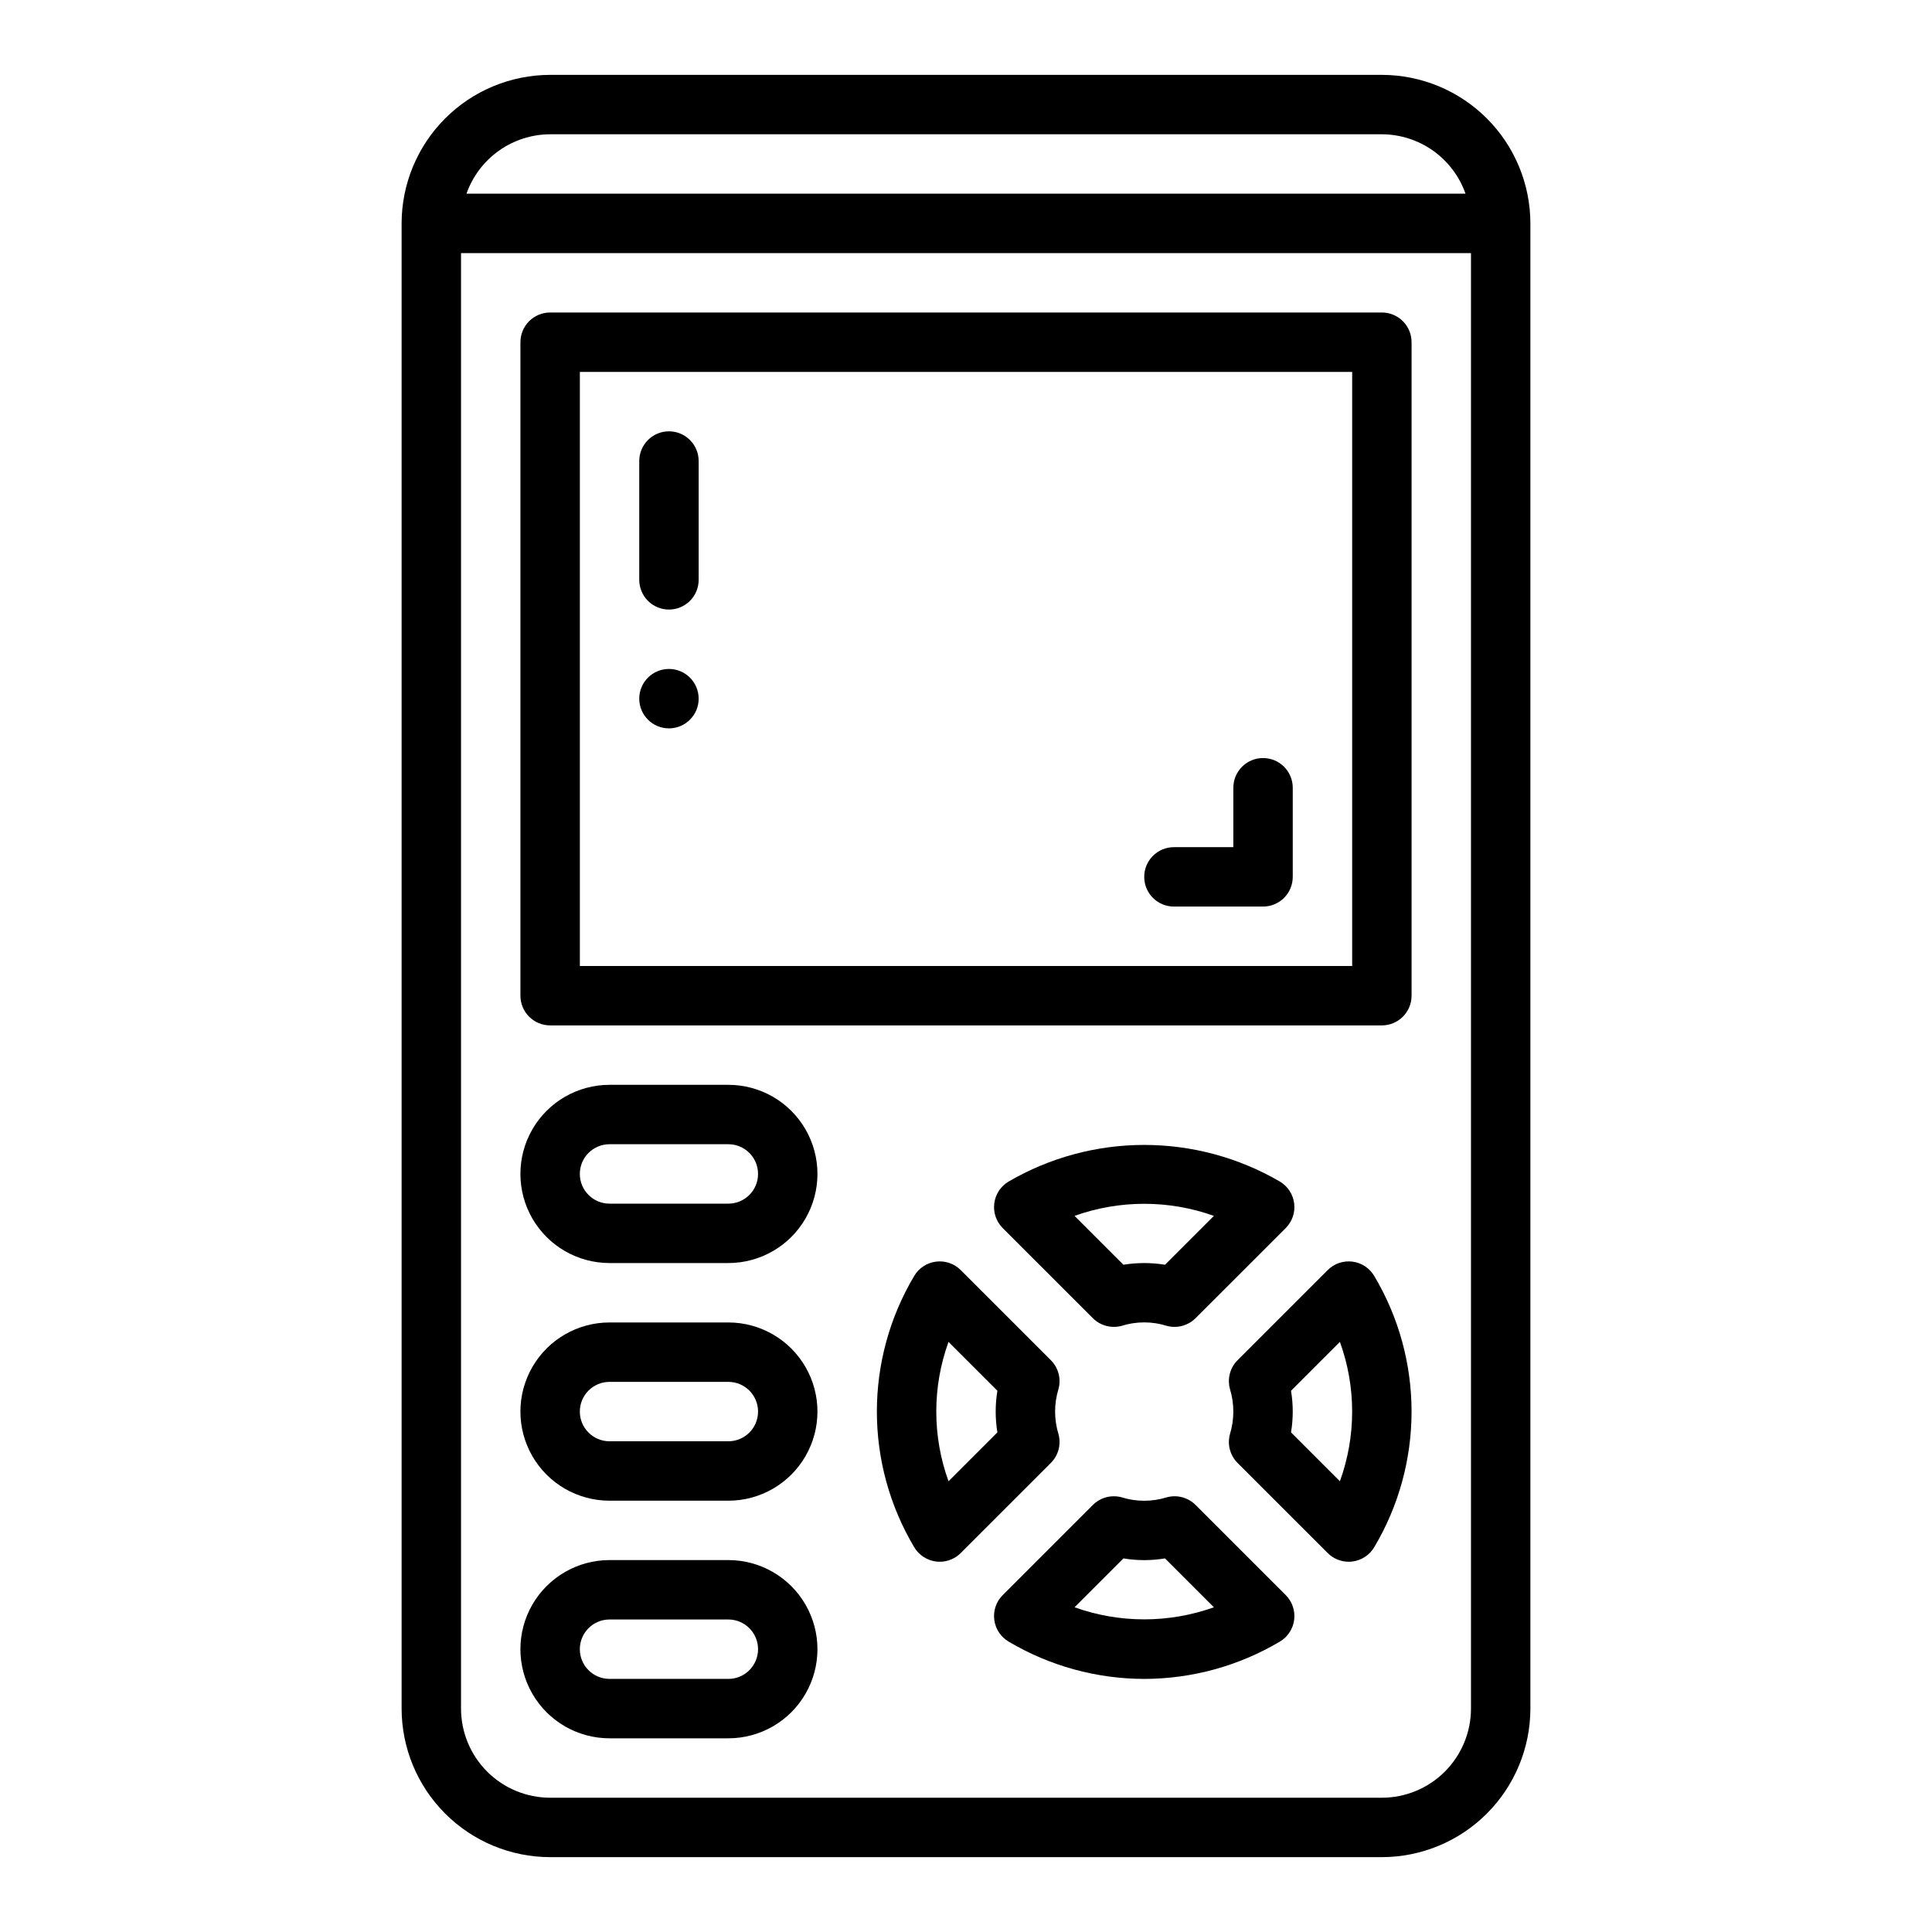 <?xml version="1.0" encoding="UTF-8"?>
<!-- Uploaded to: SVG Find, www.svgrepo.com, Generator: SVG Find Mixer Tools -->
<svg fill="#000000" width="800px" height="800px" version="1.1" viewBox="144 144 512 512" xmlns="http://www.w3.org/2000/svg">
 <g>
  <path d="m510.21 415.74h-220.42c-2.086 0-4.09-0.828-5.566-2.305-1.477-1.477-2.305-3.481-2.305-5.566v-173.18c0-2.09 0.828-4.094 2.305-5.57 1.477-1.473 3.481-2.305 5.566-2.305h220.42c2.086 0 4.09 0.832 5.566 2.305 1.477 1.477 2.305 3.481 2.305 5.57v173.18c0 2.086-0.828 4.09-2.305 5.566-1.477 1.477-3.481 2.305-5.566 2.305zm-212.54-15.742h204.67v-157.44h-204.67z"/>
  <path d="m510.21 163.84h-220.42c-10.434 0.016-20.438 4.164-27.816 11.543s-11.531 17.383-11.543 27.82v393.6c0.012 10.434 4.164 20.438 11.543 27.816 7.379 7.379 17.383 11.531 27.816 11.543h220.42c10.434-0.012 20.438-4.164 27.816-11.543 7.379-7.379 11.531-17.383 11.543-27.816v-393.6c-0.012-10.438-4.164-20.441-11.543-27.82-7.379-7.379-17.383-11.527-27.816-11.543zm-220.42 15.746h220.42c4.867 0.016 9.613 1.535 13.582 4.356s6.965 6.797 8.582 11.387h-264.75c1.617-4.59 4.617-8.566 8.586-11.387s8.711-4.34 13.578-4.356zm220.42 440.83h-220.42c-6.262-0.004-12.262-2.496-16.691-6.922-4.426-4.43-6.918-10.434-6.922-16.691v-385.73h267.65v385.73c-0.008 6.258-2.5 12.262-6.926 16.691-4.426 4.426-10.43 6.918-16.691 6.922z"/>
  <path d="m501.42 557.88c-2.09 0-4.094-0.832-5.566-2.309l-23.879-23.871c-1.988-1.988-2.766-4.887-2.035-7.602 1.207-3.922 1.207-8.117 0-12.039-0.73-2.715 0.047-5.613 2.035-7.598l23.879-23.875c1.719-1.719 4.137-2.547 6.551-2.242s4.551 1.707 5.785 3.805c6.473 10.867 9.887 23.281 9.887 35.93s-3.414 25.062-9.887 35.934c-1.238 2.094-3.375 3.496-5.789 3.805-0.324 0.043-0.652 0.062-0.98 0.062zm-15.281-34.281 12.953 12.953-0.004-0.004c4.328-11.934 4.328-25.004 0-36.938l-12.953 12.953c0.605 3.652 0.605 7.379 0 11.031z"/>
  <path d="m455.28 495.64c-0.688-0.004-1.367-0.094-2.031-0.266-3.918-1.238-8.121-1.238-12.039 0-2.715 0.719-5.606-0.059-7.594-2.043l-23.879-23.871c-1.723-1.723-2.551-4.141-2.246-6.555 0.309-2.414 1.711-4.551 3.809-5.789 10.906-6.352 23.305-9.699 35.93-9.699s25.023 3.348 35.934 9.699c2.094 1.238 3.5 3.375 3.805 5.789 0.305 2.414-0.523 4.832-2.246 6.555l-23.879 23.871c-1.477 1.477-3.477 2.305-5.562 2.309zm-8.051-16.918c1.848 0.004 3.691 0.152 5.512 0.449l12.953-12.953c-11.941-4.266-24.988-4.266-36.93 0l12.953 12.953c1.824-0.297 3.664-0.445 5.512-0.449z"/>
  <path d="m393.04 557.88c-0.332 0-0.66-0.02-0.984-0.062-2.414-0.309-4.551-1.711-5.789-3.805-6.473-10.871-9.887-23.285-9.887-35.934s3.414-25.062 9.887-35.93c1.234-2.098 3.371-3.5 5.785-3.805 2.414-0.309 4.832 0.523 6.551 2.242l23.879 23.875c1.992 1.984 2.766 4.883 2.039 7.598-1.211 3.922-1.211 8.117 0 12.039 0.727 2.715-0.047 5.613-2.039 7.598l-23.879 23.875c-1.473 1.477-3.477 2.309-5.562 2.309zm2.328-58.266v-0.004c-4.324 11.934-4.324 25.004 0 36.938l12.953-12.953c-0.605-3.652-0.605-7.379 0-11.031z"/>
  <path d="m447.23 588.93c-12.645-0.02-25.055-3.43-35.93-9.883-2.098-1.234-3.5-3.371-3.809-5.785-0.305-2.414 0.523-4.836 2.246-6.555l23.879-23.875c1.988-1.98 4.879-2.758 7.594-2.039 3.918 1.234 8.121 1.234 12.039 0 2.715-0.723 5.609 0.055 7.594 2.039l23.879 23.875c1.723 1.719 2.551 4.137 2.246 6.551-0.305 2.418-1.711 4.555-3.805 5.789-10.879 6.453-23.289 9.863-35.934 9.883zm-18.465-18.984c11.941 4.269 24.988 4.269 36.93 0l-12.953-12.953c-3.648 0.609-7.375 0.609-11.023 0z"/>
  <path d="m337.02 478.72h-31.488c-8.438 0-16.234-4.5-20.453-11.809-4.219-7.305-4.219-16.309 0-23.617 4.219-7.305 12.016-11.805 20.453-11.805h31.488c8.438 0 16.23 4.5 20.449 11.805 4.219 7.309 4.219 16.312 0 23.617-4.219 7.309-12.012 11.809-20.449 11.809zm-31.488-31.488c-4.348 0-7.871 3.523-7.871 7.871 0 4.348 3.523 7.875 7.871 7.875h31.488c4.348 0 7.871-3.527 7.871-7.875 0-4.348-3.523-7.871-7.871-7.871z"/>
  <path d="m337.02 541.7h-31.488c-8.438 0-16.234-4.5-20.453-11.809-4.219-7.309-4.219-16.309 0-23.617 4.219-7.305 12.016-11.809 20.453-11.809h31.488c8.438 0 16.23 4.504 20.449 11.809 4.219 7.309 4.219 16.309 0 23.617-4.219 7.309-12.012 11.809-20.449 11.809zm-31.488-31.488c-4.348 0-7.871 3.523-7.871 7.871s3.523 7.871 7.871 7.871h31.488c4.348 0 7.871-3.523 7.871-7.871s-3.523-7.871-7.871-7.871z"/>
  <path d="m337.02 604.67h-31.488c-8.438 0-16.234-4.5-20.453-11.809-4.219-7.309-4.219-16.309 0-23.617 4.219-7.305 12.016-11.809 20.453-11.809h31.488c8.438 0 16.23 4.504 20.449 11.809 4.219 7.309 4.219 16.309 0 23.617-4.219 7.309-12.012 11.809-20.449 11.809zm-31.488-31.488c-4.348 0-7.871 3.523-7.871 7.871 0 4.348 3.523 7.871 7.871 7.871h31.488c4.348 0 7.871-3.523 7.871-7.871 0-4.348-3.523-7.871-7.871-7.871z"/>
  <path d="m321.28 305.54c-2.086 0-4.09-0.828-5.566-2.305-1.477-1.477-2.305-3.481-2.305-5.566v-31.488c0-4.348 3.523-7.875 7.871-7.875s7.871 3.527 7.871 7.875v31.488c0.004 2.086-0.828 4.09-2.305 5.566-1.477 1.477-3.477 2.305-5.566 2.305z"/>
  <path d="m329.15 329.15c0 4.348-3.523 7.875-7.871 7.875s-7.871-3.527-7.871-7.875c0-4.348 3.523-7.871 7.871-7.871s7.871 3.523 7.871 7.871"/>
  <path d="m478.72 384.25h-23.617c-4.348 0-7.871-3.523-7.871-7.871 0-4.348 3.523-7.871 7.871-7.871h15.742l0.004-15.746c0-4.348 3.523-7.871 7.871-7.871s7.871 3.523 7.871 7.871v23.617c0 2.086-0.828 4.09-2.305 5.566-1.477 1.477-3.477 2.305-5.566 2.305z"/>
 </g>
</svg>